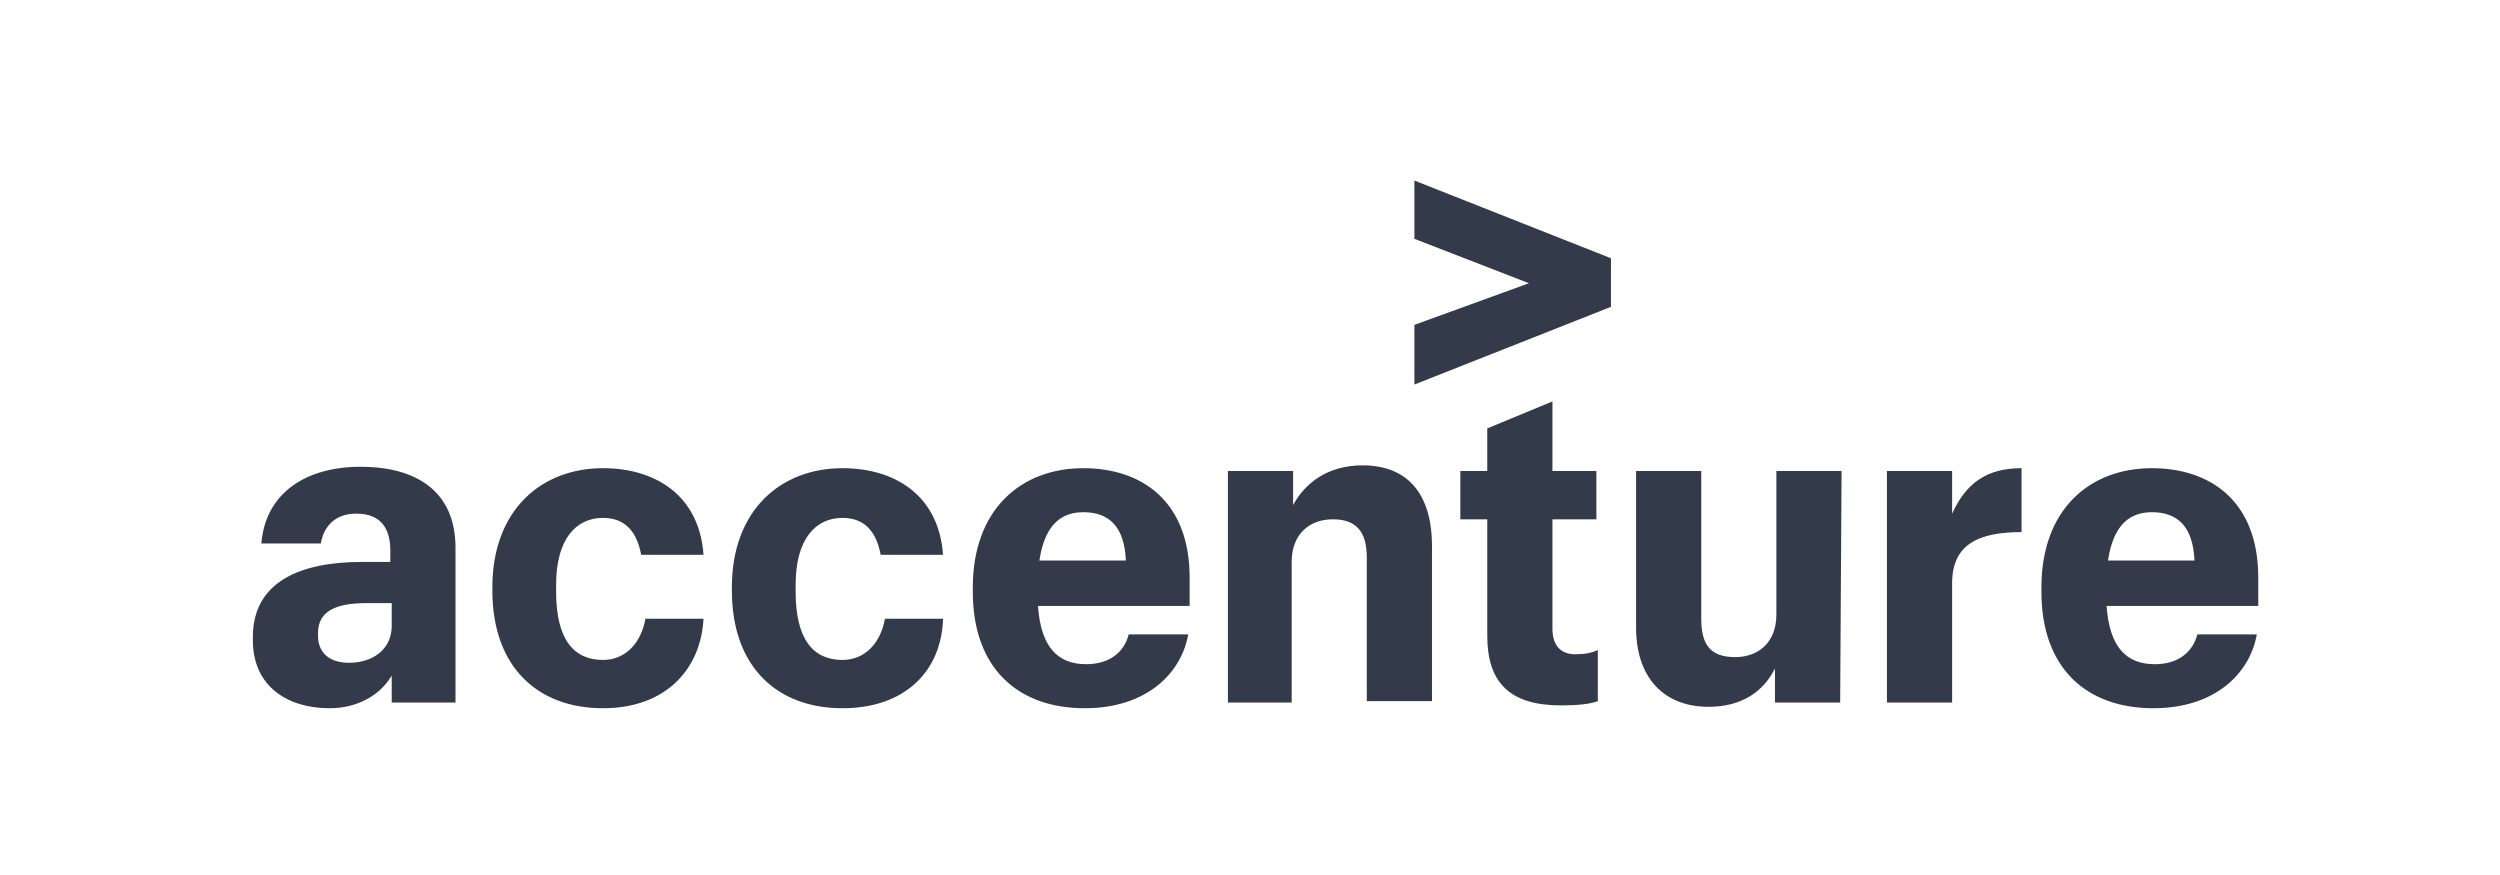 <?xml version="1.0" encoding="UTF-8"?>
<svg width="200px" height="70px" viewBox="0 0 200 70" version="1.1" xmlns="http://www.w3.org/2000/svg" xmlns:xlink="http://www.w3.org/1999/xlink">
    <title>Client_Logo_Accenture</title>
    <g id="Client_Logo_Accenture" stroke="none" stroke-width="1" fill="none" fill-rule="evenodd">
        <g id="accenture-logo" transform="translate(20, 14)" fill="#333A4A" fill-rule="nonzero">
            <polygon id="path4520" points="93.152 11.989 102.315 8.659 93.152 5.107 93.152 0.444 108.877 6.661 108.877 10.546 93.152 16.763"></polygon>
            <path d="M148.642,30.841 L155.558,30.841 C155.444,28.114 154.197,26.977 152.156,26.977 C150.569,26.977 149.095,27.773 148.642,30.841 Z M152.27,42.659 C146.941,42.659 143.313,39.477 143.313,33.341 L143.313,33 C143.313,26.75 147.168,23.455 152.156,23.455 C156.805,23.455 160.66,26.068 160.66,32.205 L160.66,34.477 L148.528,34.477 C148.755,37.773 150.115,39.136 152.383,39.136 C154.311,39.136 155.444,38.114 155.785,36.75 L160.546,36.75 C159.98,39.932 157.145,42.659 152.27,42.659 Z M130.954,23.682 L136.17,23.682 L136.17,27.091 C137.304,24.591 139.004,23.455 141.725,23.455 L141.725,28.568 C138.211,28.568 136.17,29.591 136.17,32.659 L136.17,42.205 L130.954,42.205 L130.954,23.682 Z M127.213,42.205 L121.997,42.205 L121.997,39.477 C121.09,41.295 119.389,42.545 116.668,42.545 C113.38,42.545 110.886,40.5 110.886,36.182 L110.886,23.682 L116.101,23.682 L116.101,35.5 C116.101,37.659 116.895,38.568 118.823,38.568 C120.637,38.568 122.111,37.432 122.111,35.159 L122.111,23.682 L127.326,23.682 L127.213,42.205 Z M104.196,18.114 L104.196,23.682 L107.711,23.682 L107.711,27.545 L104.196,27.545 L104.196,36.295 C104.196,37.659 104.877,38.341 106.011,38.341 C106.804,38.341 107.371,38.227 107.825,38 L107.825,42.091 C107.258,42.318 106.237,42.432 104.877,42.432 C100.795,42.432 98.981,40.614 98.981,36.864 L98.981,27.545 L96.827,27.545 L96.827,23.682 L98.981,23.682 L98.981,20.273 L104.196,18.114 Z M78.232,23.682 L83.448,23.682 L83.448,26.409 C84.355,24.705 86.169,23.227 89.004,23.227 C92.405,23.227 94.559,25.273 94.559,29.705 L94.559,42.091 L89.344,42.091 L89.344,30.614 C89.344,28.455 88.437,27.545 86.623,27.545 C84.808,27.545 83.335,28.682 83.335,30.955 L83.335,42.205 L78.232,42.205 L78.232,23.682 Z M63.153,30.841 L70.069,30.841 C69.956,28.114 68.708,26.977 66.668,26.977 C65.08,26.977 63.606,27.773 63.153,30.841 Z M66.781,42.659 C61.452,42.659 57.824,39.477 57.824,33.341 L57.824,33 C57.824,26.75 61.679,23.455 66.668,23.455 C71.316,23.455 75.171,26.068 75.171,32.205 L75.171,34.477 L63.039,34.477 C63.266,37.773 64.627,39.136 66.894,39.136 C68.822,39.136 69.956,38.114 70.296,36.75 L75.058,36.75 C74.491,39.932 71.656,42.659 66.781,42.659 Z M47.393,42.659 C42.291,42.659 38.549,39.477 38.549,33.227 L38.549,33 C38.549,26.75 42.518,23.455 47.393,23.455 C51.588,23.455 55.103,25.614 55.443,30.386 L50.454,30.386 C50.114,28.568 49.207,27.432 47.393,27.432 C45.239,27.432 43.651,29.136 43.651,32.773 L43.651,33.341 C43.651,37.091 45.012,38.795 47.393,38.795 C49.207,38.795 50.454,37.432 50.794,35.5 L55.443,35.5 C55.33,39.591 52.495,42.659 47.393,42.659 Z M28.232,42.659 C23.13,42.659 19.388,39.477 19.388,33.227 L19.388,33 C19.388,26.75 23.356,23.455 28.232,23.455 C32.427,23.455 35.942,25.614 36.282,30.386 L31.293,30.386 C30.953,28.568 30.046,27.432 28.232,27.432 C26.077,27.432 24.49,29.136 24.49,32.773 L24.49,33.341 C24.49,37.091 25.851,38.795 28.232,38.795 C30.046,38.795 31.293,37.432 31.633,35.5 L36.282,35.5 C36.055,39.591 33.22,42.659 28.232,42.659 Z M11.338,36.068 L11.338,34.25 L9.297,34.25 C6.803,34.25 5.442,34.932 5.442,36.636 L5.442,36.864 C5.442,38.114 6.236,39.023 7.937,39.023 C9.751,39.023 11.338,38 11.338,36.068 Z M6.349,42.659 C3.061,42.659 0.227,40.955 0.227,37.205 L0.227,36.977 C0.227,32.432 4.195,30.955 8.957,30.955 L11.225,30.955 L11.225,30.045 C11.225,28.227 10.431,27.091 8.504,27.091 C6.803,27.091 5.896,28.114 5.669,29.477 L0.907,29.477 C1.247,25.386 4.535,23.341 8.844,23.341 C13.265,23.341 16.44,25.273 16.44,29.818 L16.44,42.205 L11.338,42.205 L11.338,40.045 C10.544,41.409 8.844,42.659 6.349,42.659 Z" id="path4532"></path>
        </g>
    </g>
</svg>